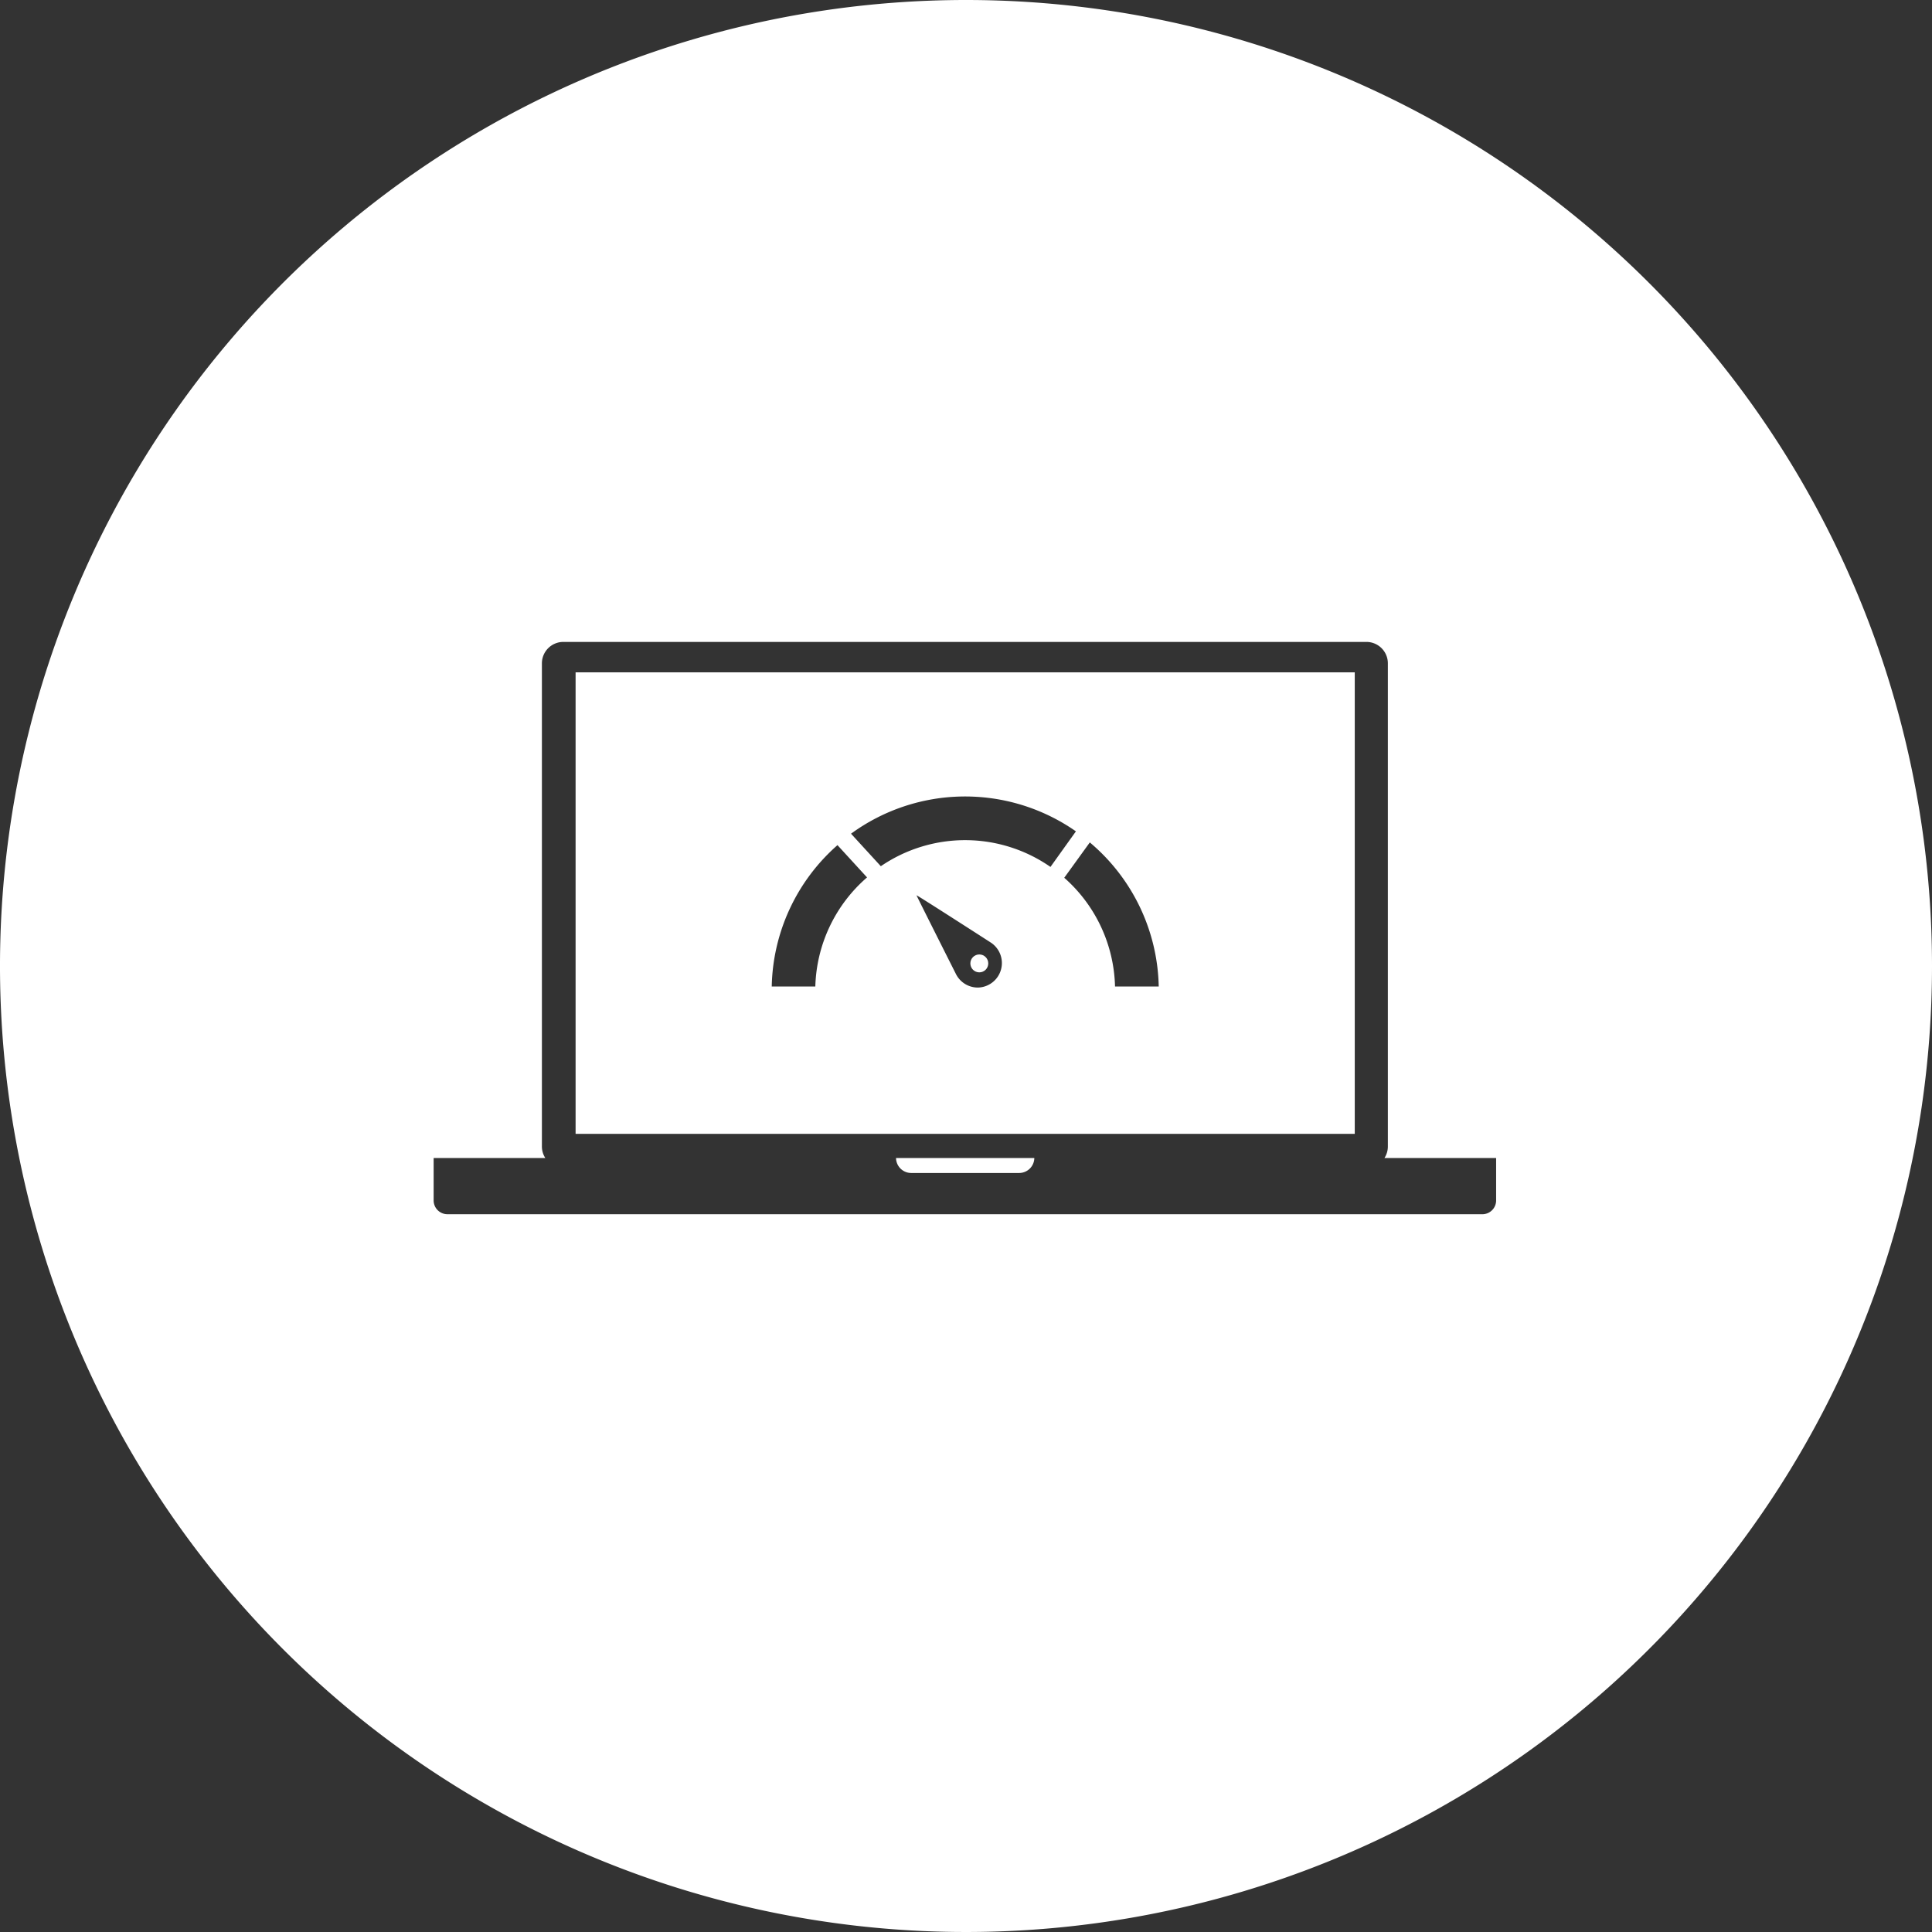 <svg xmlns="http://www.w3.org/2000/svg" viewBox="0 0 164 164"><rect x="0" y="0" width="164" height="164" fill="#333333" stroke="none"/><defs><style>.cls-1{fill:#fff;}</style></defs><title>kpiworx laptop</title><g id="Layer_2" data-name="Layer 2"><g id="Layer_1-2" data-name="Layer 1"><circle class="cls-1" cx="83.13" cy="81.78" r="0.76"/><path class="cls-1" d="M76.06,98.3a1.29,1.29,0,0,0,1.27,1.27h9.2a1.29,1.29,0,0,0,1.27-1.27H76.06Z"/><path class="cls-1" d="M48.86,57.07V96.25H115V57.07H48.86ZM69.21,83.74H65.51a16.4,16.4,0,0,1,5.58-12l2.51,2.74A12.7,12.7,0,0,0,69.21,83.74ZM83,83.83a2.08,2.08,0,0,1-1.86-1.16h0S77.81,76.06,77.8,76s6.29,4,6.29,4h0A2.08,2.08,0,0,1,83,83.83Zm15.36-.09H94.65a12.7,12.7,0,0,0-4.31-9.23l2.17-3A16.4,16.4,0,0,1,98.36,83.74ZM89.17,73.59a12.68,12.68,0,0,0-14.4-.06l-2.53-2.76a16.42,16.42,0,0,1,19.09-.2Z"/><path class="cls-1" d="M82,0a82,82,0,1,0,82,82A82,82,0,0,0,82,0Zm43.89,103.07H38a1.17,1.17,0,0,1-1.19-1.19l0-3.58h9.48a1.8,1.8,0,0,1-.29-1v-41a1.82,1.82,0,0,1,1.81-1.81H116a1.82,1.82,0,0,1,1.81,1.81v41a1.8,1.8,0,0,1-.29,1H127l0,3.58A1.17,1.17,0,0,1,125.89,103.07Z"/></g></g></svg>